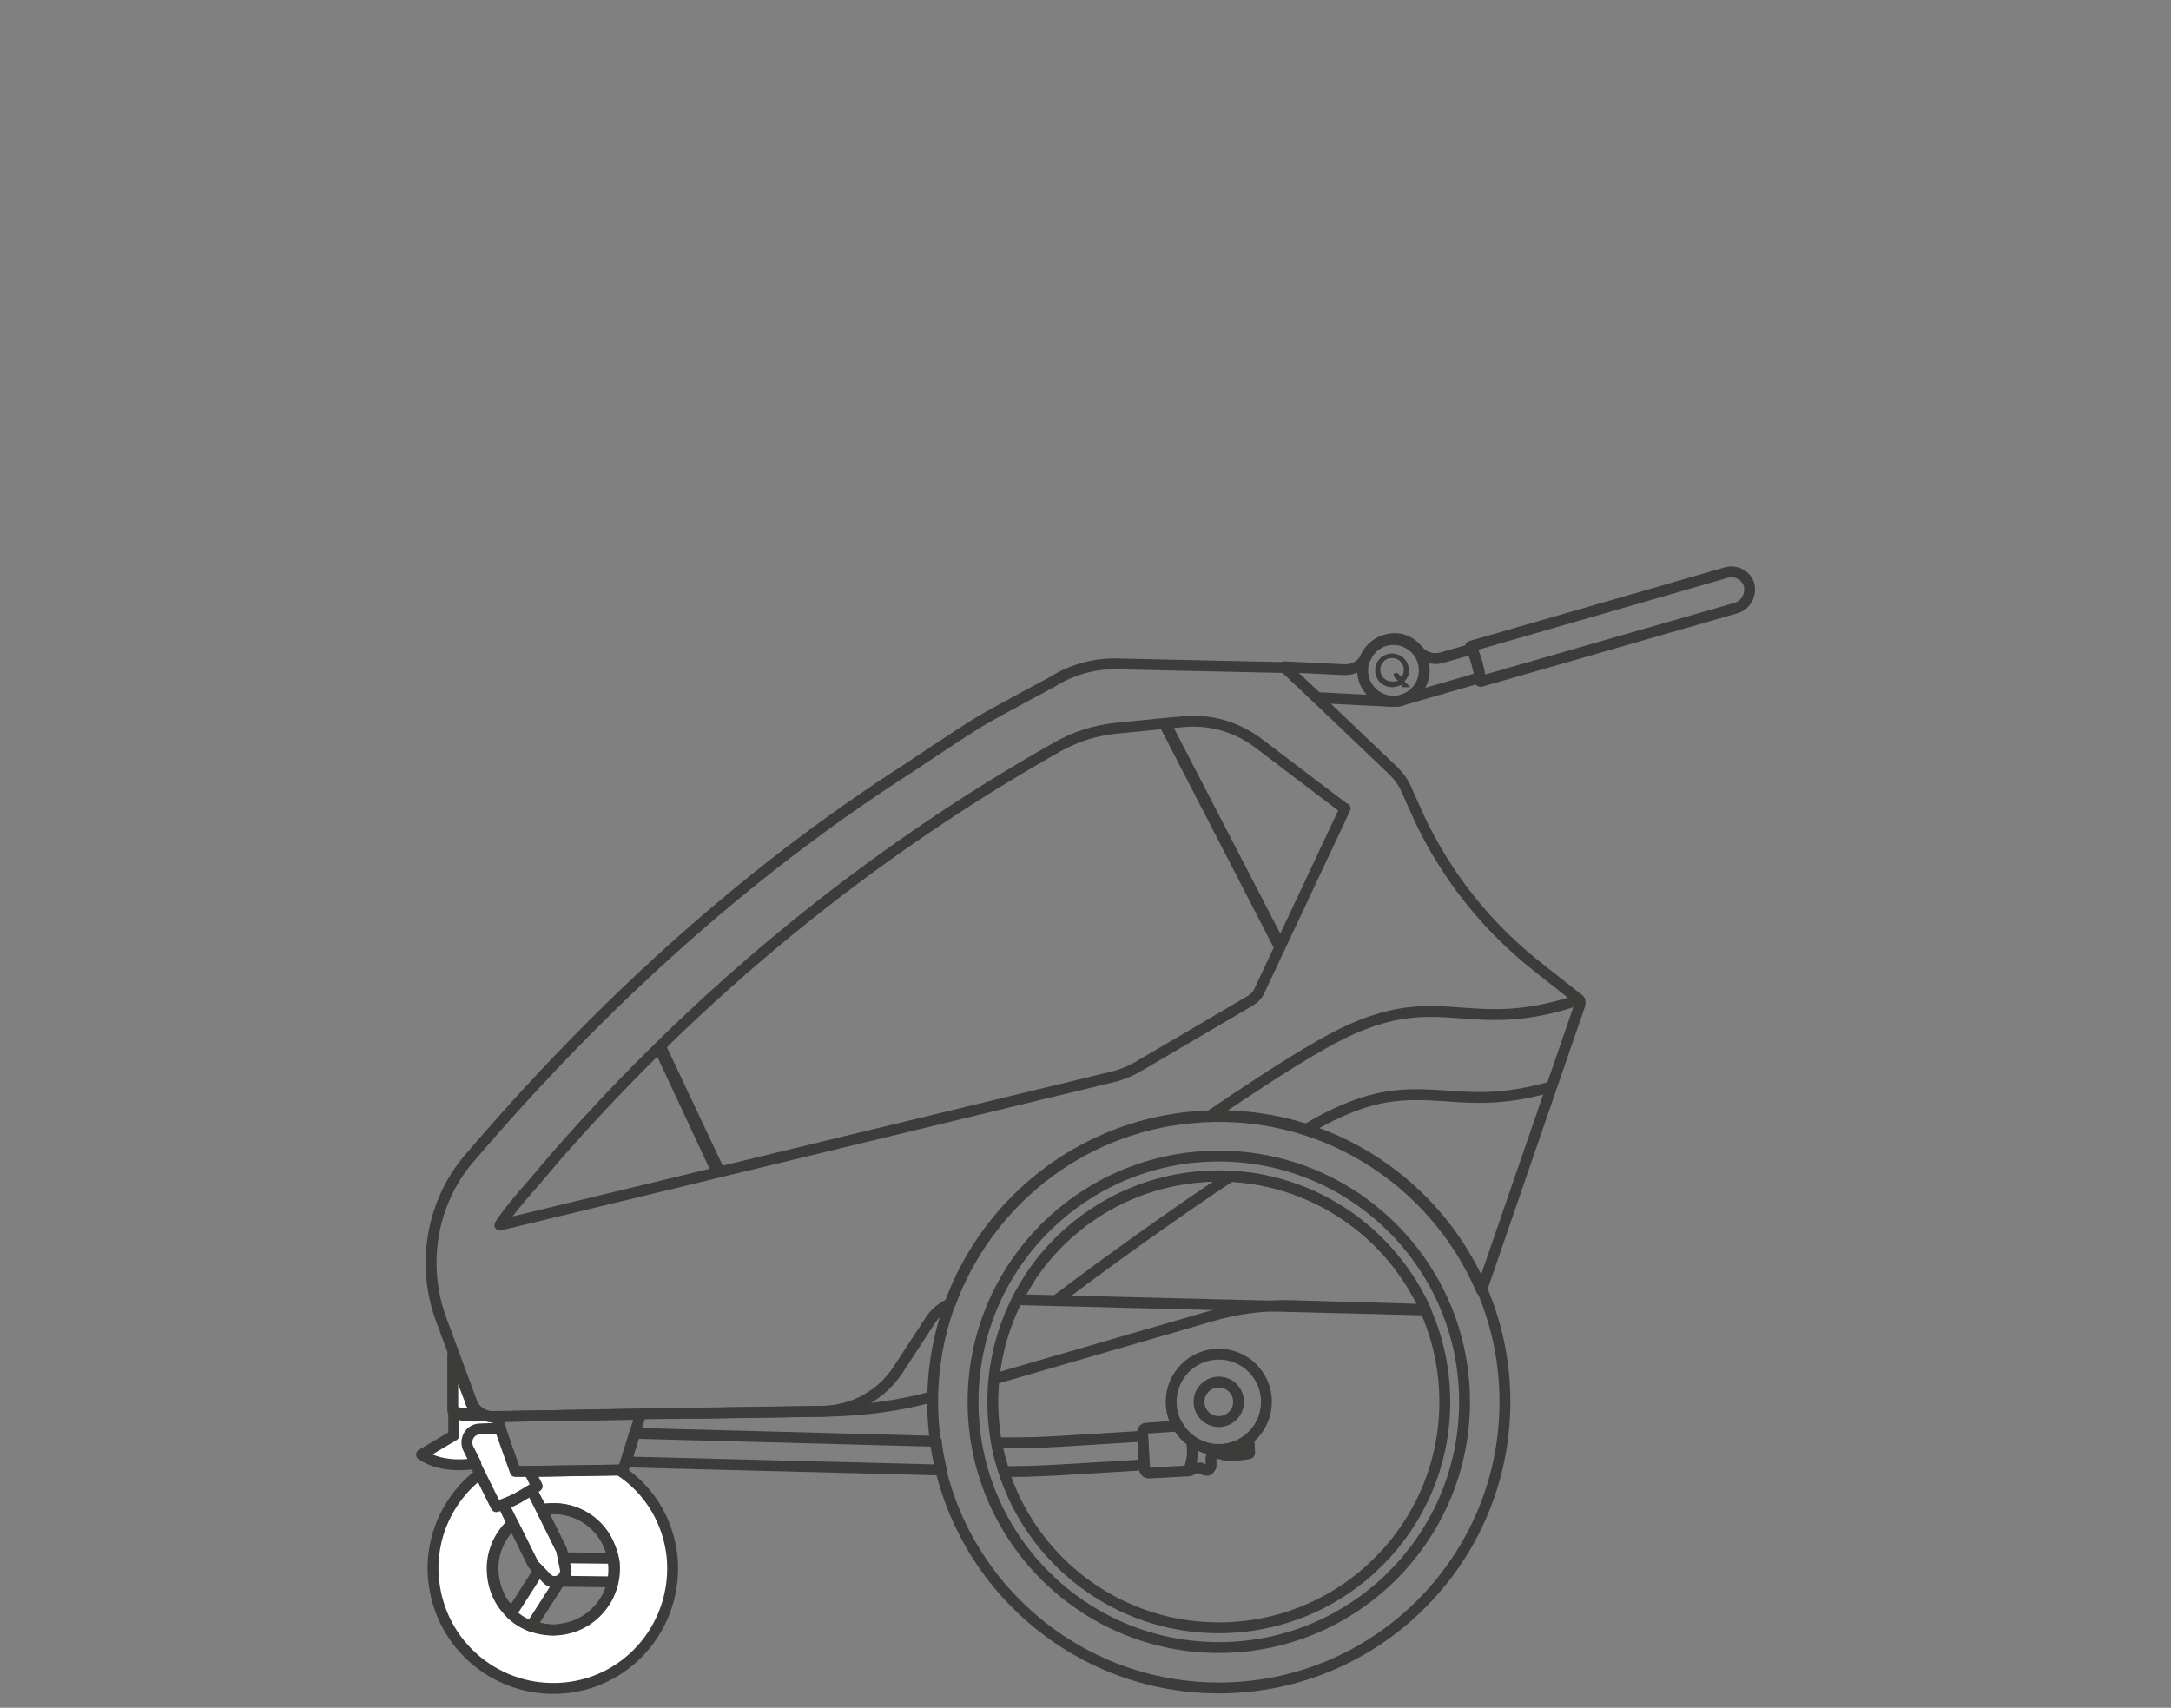 <?xml version="1.0" encoding="UTF-8"?>
<svg id="Buggy_Kopie" data-name="Buggy Kopie" xmlns="http://www.w3.org/2000/svg" viewBox="0 0 200 157.34">
  <rect x="0" y="0" width="200" height="157.34" fill="#808080" stroke="none"/>
  <path d="M57.06,135.43l-8.25.14.68,1.35s-.2.14-.54.34l.95,1.82c.2-.07.41-.07.54-.07,3.11-.27,5.81,1.96,6.08,5.07s-1.96,5.81-5.07,6.08-5.81-1.96-6.08-5.07c-.2-1.82.54-3.58,1.82-4.73l-.88-1.82h0c-.34.14-.61.2-.61.2l-1.49-2.97c-2.91,2.23-4.66,5.88-4.26,9.8.61,6.08,5.95,10.48,12.03,9.94,6.08-.54,10.48-5.95,9.94-12.03-.34-3.38-2.16-6.29-4.87-8.04Z" fill="#fff" stroke="#3c3c3b" stroke-linejoin="round"/>
  <polygon points="118.3 86.7 108.09 66.97 106.88 67.03 117.69 87.99 118.3 86.7" fill="#3c3c3b"/>
  <path d="M66.8,107.86l-5.61-11.9c-.27.27-.54.54-.88.88l5.27,11.29,1.22-.27Z" fill="#3c3c3b"/>
  <polygon points="59.02 130.3 45.71 130.5 47.47 135.57 57.4 135.43 59.02 130.3" fill="none" stroke="#3c3c3b" stroke-linejoin="round"/>
  <path d="M47.47,135.57l-1.42-3.99-1.89.07c-.95,0-1.49,1.01-1.08,1.82l2.64,5.34s1.08-.34,1.96-.81c1.01-.54,1.76-1.08,1.76-1.08l-.68-1.35h-1.28Z" fill="#fff" stroke="#3c3c3b" stroke-linejoin="round"/>
  <path d="M51.73,142.8l-2.77-5.54c-.34.2-.74.47-1.22.74s-.95.47-1.35.61l2.77,5.54,1.22,1.28c.68.74,1.96.14,1.76-.88l-.41-1.76Z" fill="#fff" stroke="#3c3c3b" stroke-linejoin="round"/>
  <path d="M56.19,142.53c-.88-2.3-3.18-3.78-5.74-3.51-.2,0-.41.07-.54.07l1.82,3.72.34,1.69c.2,1.01-1.01,1.62-1.76.88l-1.22-1.28-1.82-3.72c-1.28,1.15-2.03,2.84-1.82,4.73.14,1.22.61,2.37,1.42,3.18.88,1.01,2.16,1.69,3.51,1.82.41.07.74.07,1.15,0,1.15-.14,2.16-.54,2.97-1.22.74-.61,1.35-1.35,1.69-2.23.34-.81.47-1.69.41-2.64-.07-.47-.2-1.01-.41-1.49Z" fill="none" stroke="#3c3c3b" stroke-linejoin="round"/>
  <path d="M45.71,130.5l.41,1.08-1.89.07c-.95,0-1.49,1.01-1.08,1.82l.68,1.35s-2.97.61-5-.81l2.97-1.76v-2.1s.74.47,2.91.27c.2.07.47.14.68.14l.34-.07Z" fill="#fff" stroke="#3c3c3b" stroke-linejoin="round"/>
  <path d="M120.26,104.07c.07-.07.14-.07.27-.14,5.88-3.45,8.99-3.18,12.64-2.97,2.57.2,5.54.41,9.87-.88" fill="none" stroke="#3c3c3b" stroke-linejoin="round"/>
  <path d="M58.48,132.05l-.81,2.64,29.06.74c-.2-.88-.41-1.76-.47-2.64l-27.78-.74Z" fill="none" stroke="#3c3c3b" stroke-linejoin="round"/>
  <path d="M97.28,119.82c4.46-3.38,10.75-7.91,16.15-11.49" fill="#585857" stroke="#3c3c3b" stroke-linejoin="round"/>
  <circle cx="112.28" cy="129.15" r="26.36" fill="none" stroke="#3c3c3b" stroke-linejoin="round"/>
  <circle cx="112.28" cy="129.15" r="22.64" fill="none" stroke="#3c3c3b" stroke-linejoin="round"/>
  <path d="M109.78,132.86c.14.81.07,1.62-.2,2.43l-.07.2" fill="none" stroke="#3c3c3b" stroke-linejoin="round"/>
  <path d="M112.69,133.54h0v.47c0,.07.54.07,1.22.07.68-.07,1.22-.14,1.22-.2l-.07-1.22c-.68.47-1.49.81-2.37.88Z" fill="none" stroke="#3c3c3b" stroke-linejoin="round"/>
  <path d="M111.74,133.54c0,.14,0,.2-.07.34l1.01.07v-.34c-.34,0-.68,0-.95-.07Z" fill="none" stroke="#3c3c3b" stroke-linejoin="round"/>
  <path d="M108.5,131.38l-2.91.2c-.2,0-.34.2-.34.41l.2,3.38c0,.2.2.34.41.34l3.72-.2q.07,0,.14-.07c.2-.14.34-.2.54-.2h.34c.07,0,.07.07.14.07h0q.07.07.14.07h0q.07,0,.14.07h.27q.07,0,.07-.07h0c.14-.14.27-.27.2-.54v-.41c0-.14,0-.2.07-.27.07-.2.14-.41.14-.61-1.42-.2-2.57-1.01-3.24-2.16Z" fill="none" stroke="#3c3c3b" stroke-linejoin="round"/>
  <circle cx="112.28" cy="129.15" r="20.82" fill="none" stroke="#3c3c3b" stroke-linejoin="round"/>
  <circle cx="112.28" cy="129.15" r="4.39" fill="none" stroke="#3c3c3b" stroke-linejoin="round"/>
  <circle cx="112.28" cy="129.15" r="1.82" fill="none" stroke="#3c3c3b" stroke-linejoin="round"/>
  <path d="M95.05,117.45c3.38-4.93,8.85-8.38,15.27-8.99,9.12-.88,17.44,4.33,21.02,12.23l-37.65-.95.68-1.15.68-1.15Z" fill="none" stroke="#3c3c3b" stroke-linejoin="round"/>
  <path d="M145.54,92.24l-.07-.14-1.28.41c-4.19,1.22-6.96,1.01-9.67.81-3.58-.27-6.96-.47-12.98,3.04-3.18,1.82-6.62,4.12-10.14,6.49" fill="none" stroke="#3c3c3b" stroke-linejoin="round"/>
  <path d="M85.92,128.67c-3.18.88-6.49,1.28-9.73,1.35l-12.64.2" fill="none" stroke="#3c3c3b" stroke-linejoin="round"/>
  <path d="M130.74,120.63l-11.69-.34c-2.57-.07-5.2.27-7.64,1.01l-19.8,5.74" fill="none" stroke="#3c3c3b" stroke-linejoin="round"/>
  <path d="M46.05,112.86c.74-1.15,1.82-2.43,3.31-4.12l1.89-2.23c13.25-15.14,28.79-27.91,46.3-37.78,1.62-.88,3.31-1.42,5.14-1.62l5.41-.54.81-.07c2.57-.27,5.07.47,7.1,2.03l7.84,5.95h.07l-7.91,16.83c-.2.41-.47.68-.81.88l-10.48,6.15c-.61.34-1.28.61-1.96.81l-56.71,13.72h0Z" fill="none" stroke="#3c3c3b" stroke-linejoin="round"/>
  <path d="M129.79,61.76c0-.88-.68-1.55-1.55-1.55s-1.55.68-1.55,1.55.68,1.55,1.55,1.55c.27,0,.54-.07.81-.2l.2.2h.68l-.54-.54c.27-.27.41-.61.41-1.01ZM128.24,62.78c-.61,0-1.08-.47-1.08-1.08s.47-1.08,1.08-1.08,1.08.47,1.08,1.08c0,.27-.07.47-.2.68l-.34-.34c-.07-.07-.27-.07-.34,0s-.07.27,0,.34l.34.34c-.2.07-.34.07-.54.07Z" fill="#3c3c3b"/>
  <path d="M161.08,53.72c-.34-.81-1.28-1.22-2.1-.95l-23.45,6.76c-.07,0-.07.07-.07.14.14.2.41.74.61,1.49.2.68.27,1.35.27,1.55,0,.07.07.07.07.07l23.52-6.76c.95-.27,1.49-1.35,1.15-2.3Z" fill="none" stroke="#3c3c3b" stroke-linejoin="round"/>
  <circle cx="128.37" cy="61.76" r="2.84" fill="none" stroke="#3c3c3b" stroke-linejoin="round"/>
  <path d="M128.37,71.02c.47.47.88,1.01,1.15,1.62l1.15,2.57c2.57,5.54,6.42,10.34,11.22,14.06l3.51,2.77c.2.14.2.34.14.54l-9.06,26.29c-4.39-10.27-15-17.03-26.76-15.88-10.34.95-18.79,7.91-22.17,17.1-.74.34-1.42.88-1.89,1.62l-2.91,4.46c-1.55,2.37-4.12,3.78-6.96,3.85l-4.87.07h-.27l-8.99.14h-.74l-14.19.27h-1.35c-.88,0-1.69-.54-1.96-1.42l-2.77-7.5c-1.82-4.93-.95-10.48,2.3-14.53h0c11.9-13.99,25.28-26.36,40.76-36.29,0,0,4.93-3.31,6.62-4.33,1.62-.95,6.56-3.58,6.56-3.58,1.69-1.08,3.72-1.69,5.74-1.69l15.75.34,10,9.53Z" fill="none" stroke="#3c3c3b" stroke-linejoin="round"/>
  <path d="M128.03,64.6h.74c.2,0,.41-.07.54-.14l7.03-2.03c0-.34-.14-.81-.27-1.35s-.34-1.01-.47-1.28l-2.84.81c-.81.2-1.62-.07-2.16-.74-.61-.74-1.49-1.15-2.5-1.01s-1.82.74-2.23,1.62c-.34.74-1.08,1.22-1.96,1.22l-5.61-.27,3.04,2.84,6.69.34Z" fill="none" stroke="#3c3c3b" stroke-linejoin="round"/>
  <path d="M93.43,135.57c1.35,0,2.7-.07,4.06-.14l7.91-.47-.14-2.64-7.64.47c-1.96.14-3.85.14-5.81.14.14.88.41,1.76.68,2.64h.95Z" fill="none" stroke="#3c3c3b" stroke-linejoin="round"/>
  <path d="M44.02,130.03h0c-.14-.14-.2-.2-.27-.27l-.07-.07c-.07-.07-.14-.14-.14-.2l-.07-.07c-.07-.14-.14-.2-.14-.34l-1.62-4.26v5.14c.07.07.81.41,2.64.27-.14-.07-.2-.14-.34-.2Z" fill="#fff" stroke="#3c3c3b" stroke-linejoin="round"/>
  <path d="M56.52,144.08c-.02-.17-.04-.34-.07-.51l-4.56-.05.24,1.03c.11.54-.2.96-.62,1.13l4.92.06c.11-.53.14-1.08.09-1.65Z" fill="#fff" stroke="#3c3c3b" stroke-linejoin="round"/>
  <path d="M50.37,145.44l-.72-.76-2.56,4c.53.5,1.15.89,1.83,1.15l2.67-4.17c-.38.19-.88.16-1.22-.21Z" fill="#fff" stroke="#3c3c3b" stroke-linejoin="round"/>
</svg>